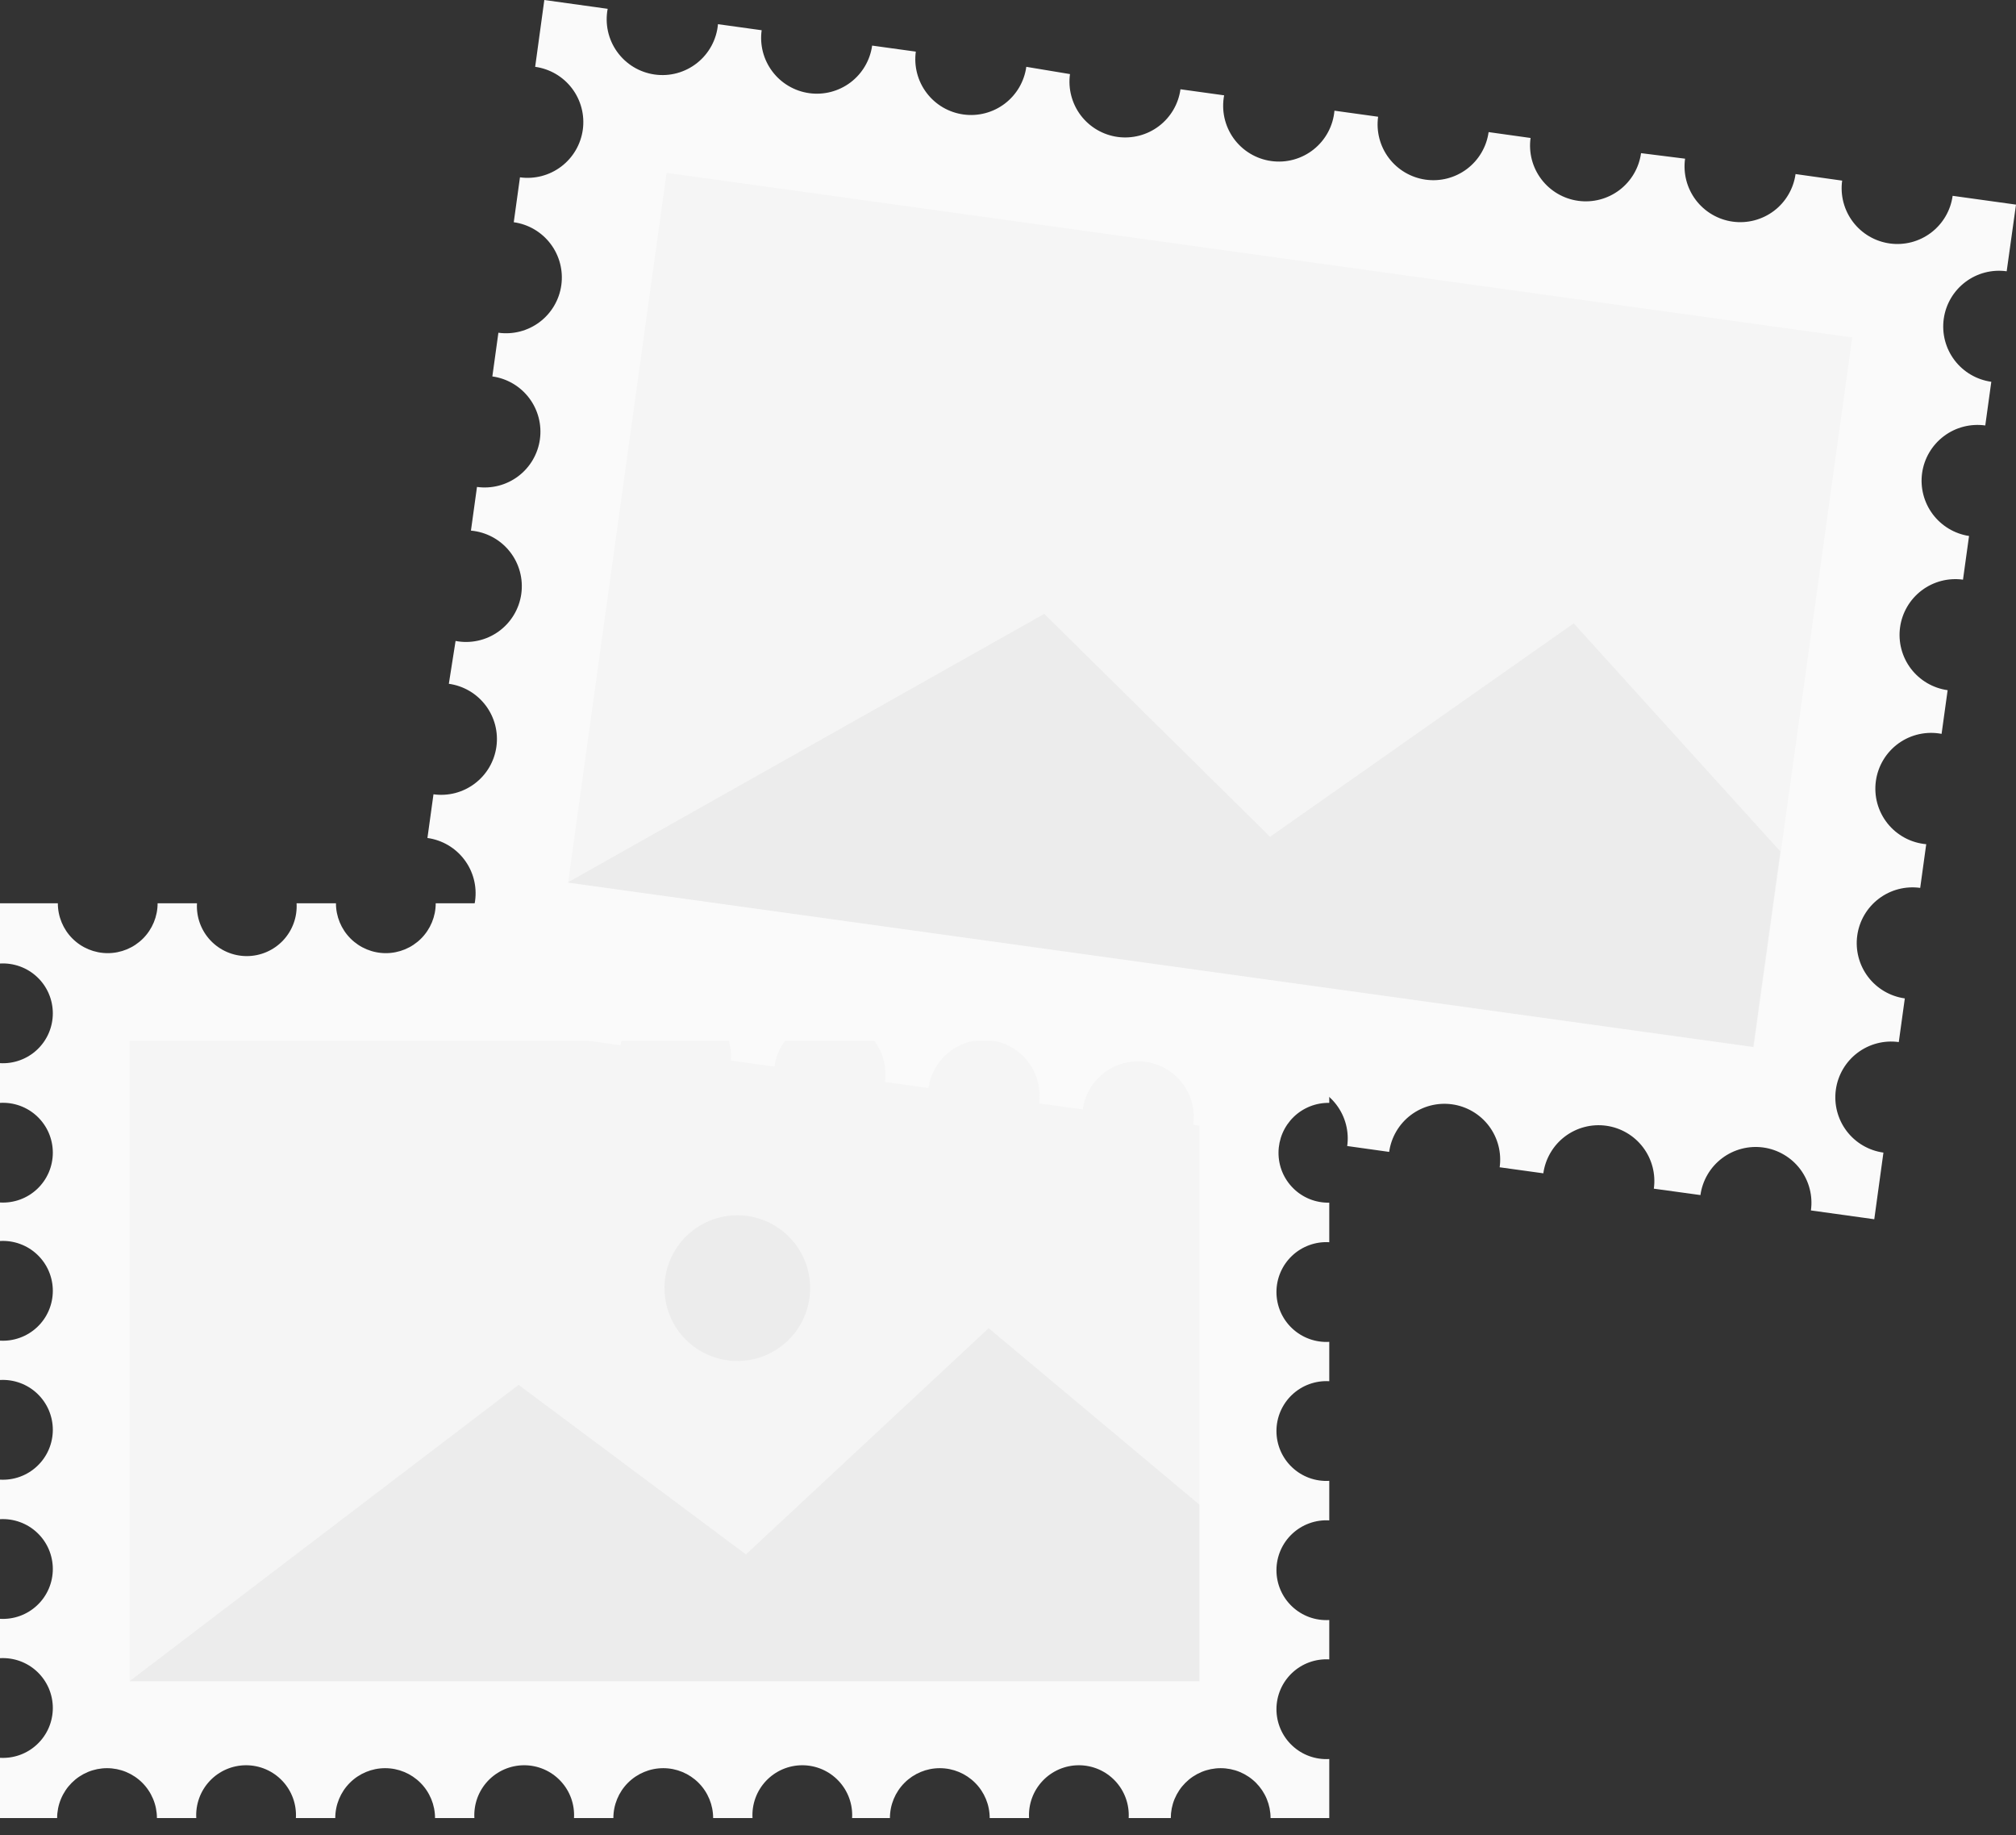 <?xml version="1.0" encoding="UTF-8"?> <svg xmlns="http://www.w3.org/2000/svg" width="100" height="91" viewBox="0 0 100 91" fill="none"><rect x="0" y="0" width="100" height="91" fill="#333333" stroke="none"/> <path d="M63.418 57.15C63.421 56.823 63.488 56.499 63.616 56.198C63.744 55.897 63.93 55.625 64.164 55.396C64.398 55.167 64.676 54.988 64.98 54.867C65.284 54.746 65.609 54.687 65.936 54.693V52.723C65.599 52.743 65.262 52.694 64.945 52.578C64.628 52.463 64.338 52.285 64.093 52.053C63.847 51.822 63.652 51.543 63.518 51.233C63.385 50.923 63.316 50.59 63.316 50.253C63.316 49.915 63.385 49.582 63.518 49.272C63.652 48.962 63.847 48.683 64.093 48.452C64.338 48.221 64.628 48.042 64.945 47.927C65.262 47.812 65.599 47.762 65.936 47.782V44.794H63.102C63.102 45.45 62.841 46.079 62.377 46.544C61.913 47.008 61.283 47.268 60.627 47.268C59.97 47.268 59.341 47.008 58.877 46.544C58.413 46.079 58.152 45.45 58.152 44.794H56.063C56.083 45.13 56.033 45.467 55.918 45.784C55.803 46.101 55.624 46.391 55.393 46.637C55.161 46.882 54.882 47.078 54.573 47.211C54.263 47.345 53.929 47.414 53.592 47.414C53.255 47.414 52.921 47.345 52.612 47.211C52.302 47.078 52.023 46.882 51.792 46.637C51.56 46.391 51.382 46.101 51.266 45.784C51.151 45.467 51.102 45.13 51.122 44.794H49.169C49.169 45.119 49.105 45.44 48.981 45.741C48.857 46.041 48.674 46.314 48.444 46.544C48.215 46.773 47.942 46.956 47.642 47.08C47.341 47.204 47.02 47.268 46.695 47.268C46.37 47.268 46.048 47.204 45.748 47.08C45.447 46.956 45.175 46.773 44.945 46.544C44.715 46.314 44.533 46.041 44.408 45.741C44.284 45.44 44.22 45.119 44.22 44.794H42.302C42.322 45.13 42.272 45.467 42.157 45.784C42.042 46.101 41.863 46.391 41.632 46.637C41.401 46.882 41.121 47.078 40.812 47.211C40.502 47.345 40.169 47.414 39.831 47.414C39.494 47.414 39.16 47.345 38.851 47.211C38.541 47.078 38.262 46.882 38.031 46.637C37.799 46.391 37.621 46.101 37.505 45.784C37.39 45.467 37.341 45.13 37.361 44.794H35.408C35.408 45.45 35.148 46.079 34.684 46.544C34.219 47.008 33.59 47.268 32.934 47.268C32.277 47.268 31.648 47.008 31.184 46.544C30.72 46.079 30.459 45.45 30.459 44.794H28.507C28.526 45.13 28.477 45.467 28.362 45.784C28.247 46.101 28.068 46.391 27.837 46.637C27.605 46.882 27.326 47.078 27.017 47.211C26.707 47.345 26.373 47.414 26.036 47.414C25.699 47.414 25.365 47.345 25.055 47.211C24.746 47.078 24.467 46.882 24.235 46.637C24.004 46.391 23.825 46.101 23.71 45.784C23.595 45.467 23.546 45.13 23.566 44.794H21.613C21.613 45.45 21.352 46.079 20.888 46.544C20.424 47.008 19.795 47.268 19.139 47.268C18.482 47.268 17.853 47.008 17.389 46.544C16.924 46.079 16.664 45.45 16.664 44.794H14.711C14.731 45.13 14.682 45.467 14.567 45.784C14.452 46.101 14.273 46.391 14.042 46.637C13.81 46.882 13.531 47.078 13.222 47.211C12.912 47.345 12.578 47.414 12.241 47.414C11.904 47.414 11.57 47.345 11.26 47.211C10.951 47.078 10.672 46.882 10.44 46.637C10.209 46.391 10.03 46.101 9.915 45.784C9.8 45.467 9.751 45.13 9.771 44.794H7.818C7.818 45.45 7.557 46.079 7.093 46.544C6.629 47.008 6 47.268 5.343 47.268C4.687 47.268 4.058 47.008 3.593 46.544C3.129 46.079 2.869 45.45 2.869 44.794H0V47.782C0.337 47.762 0.674 47.812 0.991 47.927C1.308 48.042 1.598 48.221 1.843 48.452C2.089 48.683 2.284 48.962 2.418 49.272C2.551 49.582 2.62 49.915 2.62 50.253C2.62 50.59 2.551 50.923 2.418 51.233C2.284 51.543 2.089 51.822 1.843 52.053C1.598 52.285 1.308 52.463 0.991 52.578C0.674 52.694 0.337 52.743 0 52.723V54.693C0.337 54.673 0.674 54.722 0.991 54.837C1.308 54.952 1.598 55.131 1.843 55.362C2.089 55.594 2.284 55.873 2.418 56.182C2.551 56.492 2.62 56.826 2.62 57.163C2.62 57.5 2.551 57.834 2.418 58.144C2.284 58.453 2.089 58.732 1.843 58.964C1.598 59.195 1.308 59.374 0.991 59.489C0.674 59.604 0.337 59.653 0 59.633V61.543C0.337 61.523 0.674 61.572 0.991 61.688C1.308 61.803 1.598 61.981 1.843 62.213C2.089 62.444 2.284 62.723 2.418 63.033C2.551 63.343 2.62 63.676 2.62 64.013C2.62 64.351 2.551 64.684 2.418 64.994C2.284 65.304 2.089 65.583 1.843 65.814C1.598 66.045 1.308 66.224 0.991 66.339C0.674 66.455 0.337 66.504 0 66.484V68.436C0.337 68.416 0.674 68.466 0.991 68.581C1.308 68.696 1.598 68.875 1.843 69.106C2.089 69.338 2.284 69.617 2.418 69.926C2.551 70.236 2.62 70.57 2.62 70.907C2.62 71.244 2.551 71.578 2.418 71.887C2.284 72.197 2.089 72.476 1.843 72.707C1.598 72.939 1.308 73.118 0.991 73.233C0.674 73.348 0.337 73.397 0 73.377V75.338C0.337 75.318 0.674 75.368 0.991 75.483C1.308 75.598 1.598 75.777 1.843 76.008C2.089 76.239 2.284 76.518 2.418 76.828C2.551 77.138 2.62 77.471 2.62 77.809C2.62 78.146 2.551 78.48 2.418 78.789C2.284 79.099 2.089 79.378 1.843 79.609C1.598 79.841 1.308 80.019 0.991 80.135C0.674 80.25 0.337 80.299 0 80.279V82.231C0.337 82.212 0.674 82.261 0.991 82.376C1.308 82.491 1.598 82.67 1.843 82.901C2.089 83.133 2.284 83.412 2.418 83.721C2.551 84.031 2.62 84.365 2.62 84.702C2.62 85.039 2.551 85.373 2.418 85.683C2.284 85.992 2.089 86.271 1.843 86.502C1.598 86.734 1.308 86.913 0.991 87.028C0.674 87.143 0.337 87.192 0 87.172V90.161H2.834C2.834 89.836 2.898 89.514 3.023 89.214C3.147 88.914 3.329 88.641 3.559 88.411C3.789 88.181 4.062 87.999 4.362 87.874C4.662 87.75 4.984 87.686 5.309 87.686C5.634 87.686 5.956 87.75 6.256 87.874C6.556 87.999 6.829 88.181 7.059 88.411C7.289 88.641 7.471 88.914 7.595 89.214C7.72 89.514 7.784 89.836 7.784 90.161H9.736C9.716 89.824 9.766 89.487 9.881 89.17C9.996 88.853 10.175 88.563 10.406 88.318C10.637 88.072 10.916 87.877 11.226 87.743C11.536 87.61 11.87 87.541 12.207 87.541C12.544 87.541 12.878 87.61 13.187 87.743C13.497 87.877 13.776 88.072 14.007 88.318C14.239 88.563 14.417 88.853 14.533 89.17C14.648 89.487 14.697 89.824 14.677 90.161H16.63C16.63 89.505 16.89 88.875 17.354 88.411C17.819 87.947 18.448 87.686 19.104 87.686C19.761 87.686 20.39 87.947 20.854 88.411C21.318 88.875 21.579 89.505 21.579 90.161H23.531C23.512 89.824 23.561 89.487 23.676 89.17C23.791 88.853 23.97 88.563 24.201 88.318C24.433 88.072 24.712 87.877 25.021 87.743C25.331 87.61 25.665 87.541 26.002 87.541C26.339 87.541 26.673 87.61 26.982 87.743C27.292 87.877 27.571 88.072 27.802 88.318C28.034 88.563 28.213 88.853 28.328 89.17C28.443 89.487 28.492 89.824 28.472 90.161H30.425C30.425 89.505 30.685 88.875 31.149 88.411C31.614 87.947 32.243 87.686 32.9 87.686C33.556 87.686 34.185 87.947 34.649 88.411C35.113 88.875 35.374 89.505 35.374 90.161H37.327C37.307 89.824 37.356 89.487 37.471 89.17C37.586 88.853 37.765 88.563 37.996 88.318C38.228 88.072 38.507 87.877 38.816 87.743C39.126 87.61 39.46 87.541 39.797 87.541C40.134 87.541 40.468 87.61 40.778 87.743C41.087 87.877 41.366 88.072 41.598 88.318C41.829 88.563 42.008 88.853 42.123 89.17C42.238 89.487 42.287 89.824 42.267 90.161H44.143C44.143 89.505 44.404 88.875 44.868 88.411C45.332 87.947 45.961 87.686 46.617 87.686C47.274 87.686 47.903 87.947 48.367 88.411C48.832 88.875 49.092 89.505 49.092 90.161H51.045C51.025 89.824 51.074 89.487 51.189 89.17C51.304 88.853 51.483 88.563 51.715 88.318C51.946 88.072 52.225 87.877 52.535 87.743C52.844 87.61 53.178 87.541 53.515 87.541C53.852 87.541 54.186 87.61 54.496 87.743C54.805 87.877 55.084 88.072 55.316 88.318C55.547 88.563 55.726 88.853 55.841 89.17C55.956 89.487 56.005 89.824 55.986 90.161H58.075C58.075 89.836 58.139 89.514 58.263 89.214C58.388 88.914 58.57 88.641 58.8 88.411C59.03 88.181 59.302 87.999 59.603 87.874C59.903 87.75 60.225 87.686 60.55 87.686C60.875 87.686 61.197 87.75 61.497 87.874C61.797 87.999 62.07 88.181 62.3 88.411C62.529 88.641 62.712 88.914 62.836 89.214C62.96 89.514 63.024 89.836 63.024 90.161H65.936V87.232C65.599 87.252 65.262 87.203 64.945 87.088C64.628 86.973 64.338 86.794 64.093 86.562C63.847 86.331 63.652 86.052 63.518 85.742C63.385 85.433 63.316 85.099 63.316 84.762C63.316 84.425 63.385 84.091 63.518 83.781C63.652 83.472 63.847 83.193 64.093 82.961C64.338 82.73 64.628 82.551 64.945 82.436C65.262 82.321 65.599 82.272 65.936 82.291V80.339C65.599 80.359 65.262 80.31 64.945 80.195C64.628 80.079 64.338 79.9 64.093 79.669C63.847 79.438 63.652 79.159 63.518 78.849C63.385 78.54 63.316 78.206 63.316 77.869C63.316 77.531 63.385 77.198 63.518 76.888C63.652 76.578 63.847 76.299 64.093 76.068C64.338 75.837 64.628 75.658 64.945 75.543C65.262 75.427 65.599 75.378 65.936 75.398V73.437C65.599 73.457 65.262 73.408 64.945 73.293C64.628 73.177 64.338 72.999 64.093 72.767C63.847 72.536 63.652 72.257 63.518 71.947C63.385 71.638 63.316 71.304 63.316 70.967C63.316 70.629 63.385 70.296 63.518 69.986C63.652 69.677 63.847 69.397 64.093 69.166C64.338 68.935 64.628 68.756 64.945 68.641C65.262 68.526 65.599 68.476 65.936 68.496V66.544C65.599 66.564 65.262 66.514 64.945 66.399C64.628 66.284 64.338 66.105 64.093 65.874C63.847 65.643 63.652 65.364 63.518 65.054C63.385 64.744 63.316 64.411 63.316 64.073C63.316 63.736 63.385 63.403 63.518 63.093C63.652 62.783 63.847 62.504 64.093 62.273C64.338 62.041 64.628 61.863 64.945 61.748C65.262 61.632 65.599 61.583 65.936 61.603V59.642C65.606 59.649 65.277 59.589 64.97 59.467C64.663 59.344 64.384 59.162 64.15 58.929C63.915 58.697 63.729 58.419 63.603 58.114C63.478 57.808 63.415 57.48 63.418 57.15Z" fill="#FAFAFA"></path> <path d="M59.496 51.618H6.431V83.379H59.496V51.618Z" fill="#F5F5F5"></path> <path opacity="0.4" d="M6.431 83.37L25.724 68.676L37.001 77.085L49.041 65.867L59.496 74.619V83.37H6.431Z" fill="#E0E0E0"></path> <path opacity="0.4" d="M40.187 63.881C40.187 64.595 39.975 65.294 39.578 65.888C39.181 66.483 38.616 66.946 37.956 67.219C37.296 67.493 36.569 67.564 35.868 67.425C35.167 67.285 34.523 66.941 34.018 66.436C33.512 65.931 33.168 65.287 33.029 64.586C32.889 63.885 32.961 63.158 33.234 62.498C33.508 61.837 33.971 61.273 34.565 60.876C35.16 60.479 35.858 60.267 36.573 60.267C37.531 60.267 38.45 60.648 39.128 61.325C39.806 62.003 40.187 62.922 40.187 63.881Z" fill="#E0E0E0"></path> <path d="M95.342 23.463C95.392 23.102 95.513 22.754 95.698 22.44C95.883 22.126 96.128 21.851 96.419 21.632C96.71 21.412 97.041 21.252 97.394 21.161C97.747 21.07 98.115 21.049 98.476 21.099L98.775 18.933C98.049 18.832 97.392 18.446 96.949 17.861C96.507 17.276 96.315 16.538 96.416 15.812C96.517 15.085 96.903 14.428 97.488 13.986C98.074 13.543 98.811 13.352 99.538 13.453L100 10.147L96.857 9.711C96.808 10.07 96.688 10.417 96.504 10.73C96.321 11.044 96.078 11.318 95.788 11.538C95.499 11.757 95.169 11.918 94.818 12.01C94.466 12.102 94.1 12.123 93.74 12.074C93.38 12.024 93.034 11.905 92.72 11.721C92.407 11.538 92.132 11.294 91.913 11.005C91.694 10.716 91.533 10.386 91.441 10.034C91.349 9.683 91.327 9.317 91.377 8.957L89.065 8.632C89.015 8.991 88.894 9.338 88.71 9.651C88.526 9.965 88.283 10.239 87.993 10.458C87.703 10.677 87.373 10.836 87.021 10.928C86.67 11.02 86.303 11.041 85.944 10.991C85.584 10.941 85.237 10.82 84.924 10.636C84.611 10.452 84.337 10.209 84.118 9.919C83.899 9.629 83.739 9.299 83.647 8.947C83.556 8.596 83.534 8.229 83.585 7.869L81.401 7.595C81.301 8.322 80.916 8.979 80.332 9.423C79.747 9.866 79.011 10.059 78.284 9.959C77.557 9.859 76.9 9.474 76.457 8.89C76.013 8.305 75.821 7.569 75.921 6.842L73.84 6.551C73.739 7.278 73.353 7.934 72.768 8.377C72.182 8.819 71.445 9.011 70.718 8.91C69.992 8.809 69.335 8.423 68.892 7.838C68.45 7.253 68.258 6.515 68.359 5.789L66.193 5.489C66.16 5.863 66.052 6.226 65.874 6.556C65.697 6.886 65.454 7.177 65.16 7.411C64.867 7.644 64.529 7.816 64.167 7.915C63.806 8.014 63.428 8.038 63.056 7.986C62.685 7.935 62.328 7.808 62.007 7.614C61.686 7.42 61.407 7.162 61.189 6.858C60.971 6.553 60.817 6.207 60.736 5.84C60.656 5.474 60.651 5.095 60.721 4.727L58.555 4.427C58.505 4.787 58.385 5.134 58.202 5.447C58.018 5.761 57.775 6.035 57.486 6.254C57.196 6.474 56.866 6.634 56.515 6.726C56.163 6.818 55.797 6.84 55.438 6.791C55.078 6.741 54.731 6.621 54.418 6.438C54.104 6.254 53.83 6.011 53.61 5.722C53.391 5.432 53.231 5.102 53.139 4.751C53.047 4.399 53.025 4.033 53.074 3.674L50.908 3.314C50.858 3.674 50.738 4.02 50.555 4.334C50.371 4.647 50.128 4.922 49.839 5.141C49.549 5.361 49.219 5.521 48.868 5.613C48.517 5.705 48.151 5.727 47.791 5.677C47.431 5.628 47.084 5.508 46.771 5.325C46.457 5.141 46.183 4.898 45.964 4.608C45.744 4.319 45.584 3.989 45.492 3.638C45.4 3.286 45.378 2.92 45.427 2.56L43.261 2.261C43.16 2.987 42.774 3.644 42.189 4.087C41.603 4.529 40.866 4.721 40.14 4.62C39.413 4.519 38.756 4.133 38.314 3.548C37.871 2.962 37.679 2.225 37.781 1.499L35.614 1.199C35.581 1.572 35.473 1.935 35.295 2.266C35.118 2.596 34.875 2.887 34.581 3.121C34.288 3.354 33.95 3.526 33.589 3.625C33.227 3.724 32.849 3.748 32.477 3.696C32.106 3.644 31.749 3.518 31.428 3.324C31.107 3.13 30.829 2.872 30.61 2.567C30.392 2.263 30.238 1.917 30.157 1.55C30.077 1.184 30.072 0.805 30.142 0.437L27 0L26.546 3.314C27.272 3.414 27.93 3.798 28.373 4.383C28.816 4.967 29.009 5.704 28.909 6.431C28.809 7.158 28.425 7.815 27.84 8.258C27.256 8.701 26.519 8.894 25.792 8.794L25.484 11.021C26.211 11.122 26.867 11.507 27.31 12.093C27.752 12.678 27.944 13.415 27.843 14.142C27.742 14.869 27.356 15.525 26.771 15.968C26.186 16.41 25.448 16.602 24.722 16.501L24.422 18.668C25.149 18.769 25.806 19.154 26.248 19.74C26.69 20.325 26.882 21.062 26.781 21.789C26.68 22.516 26.294 23.172 25.709 23.615C25.124 24.057 24.387 24.249 23.66 24.148L23.36 26.314C23.734 26.347 24.097 26.456 24.427 26.633C24.758 26.811 25.048 27.053 25.282 27.347C25.516 27.64 25.687 27.978 25.786 28.34C25.885 28.702 25.909 29.08 25.858 29.451C25.806 29.823 25.679 30.18 25.485 30.501C25.291 30.822 25.034 31.1 24.729 31.318C24.424 31.537 24.078 31.691 23.712 31.771C23.345 31.852 22.966 31.857 22.598 31.786L22.264 33.91C22.624 33.96 22.97 34.08 23.284 34.264C23.597 34.448 23.871 34.692 24.09 34.982C24.309 35.272 24.469 35.602 24.561 35.953C24.652 36.305 24.673 36.671 24.623 37.031C24.573 37.391 24.453 37.737 24.269 38.051C24.085 38.364 23.841 38.638 23.551 38.857C23.261 39.076 22.931 39.236 22.58 39.328C22.228 39.419 21.862 39.44 21.502 39.39L21.202 41.557C21.929 41.657 22.586 42.041 23.029 42.626C23.473 43.21 23.666 43.947 23.566 44.674C23.466 45.401 23.081 46.058 22.497 46.501C21.912 46.944 21.175 47.137 20.449 47.037L19.986 50.343L23.129 50.779C23.178 50.419 23.298 50.073 23.482 49.759C23.665 49.446 23.909 49.171 24.198 48.952C24.487 48.733 24.817 48.572 25.169 48.48C25.52 48.388 25.886 48.366 26.246 48.416C26.606 48.465 26.952 48.585 27.266 48.769C27.579 48.952 27.854 49.195 28.073 49.485C28.293 49.774 28.453 50.104 28.545 50.455C28.637 50.807 28.659 51.173 28.609 51.533L30.776 51.833C30.909 51.136 31.305 50.517 31.882 50.104C32.458 49.691 33.172 49.515 33.874 49.613C34.576 49.711 35.215 50.075 35.656 50.63C36.098 51.185 36.31 51.888 36.248 52.595L38.414 52.894C38.515 52.167 38.901 51.511 39.486 51.068C40.072 50.626 40.809 50.434 41.535 50.535C42.262 50.636 42.919 51.022 43.361 51.607C43.804 52.193 43.996 52.93 43.895 53.656L46.061 53.956C46.162 53.229 46.548 52.572 47.133 52.13C47.718 51.688 48.456 51.496 49.182 51.597C49.909 51.698 50.566 52.084 51.008 52.669C51.451 53.254 51.642 53.992 51.541 54.718L53.708 55.018C53.758 54.658 53.878 54.312 54.062 53.998C54.246 53.685 54.49 53.411 54.78 53.192C55.07 52.973 55.4 52.813 55.751 52.722C56.103 52.63 56.469 52.609 56.829 52.659C57.189 52.709 57.535 52.829 57.849 53.013C58.162 53.197 58.436 53.441 58.655 53.731C58.874 54.021 59.034 54.351 59.126 54.702C59.217 55.054 59.238 55.42 59.188 55.78L61.346 56.08C61.396 55.72 61.516 55.373 61.699 55.06C61.882 54.746 62.126 54.472 62.415 54.252C62.705 54.033 63.034 53.873 63.386 53.781C63.737 53.689 64.103 53.667 64.463 53.716C64.823 53.766 65.169 53.886 65.483 54.069C65.797 54.252 66.071 54.496 66.29 54.785C66.51 55.075 66.67 55.405 66.762 55.756C66.854 56.107 66.876 56.474 66.826 56.833L68.907 57.124C69.008 56.398 69.394 55.741 69.979 55.298C70.565 54.856 71.302 54.664 72.029 54.765C72.755 54.866 73.412 55.252 73.855 55.837C74.297 56.423 74.489 57.16 74.388 57.887L76.554 58.186C76.604 57.826 76.725 57.48 76.909 57.167C77.093 56.853 77.336 56.579 77.626 56.36C77.916 56.141 78.246 55.981 78.598 55.89C78.949 55.798 79.316 55.777 79.675 55.827C80.035 55.877 80.382 55.998 80.695 56.182C81.008 56.365 81.282 56.609 81.501 56.899C81.721 57.189 81.88 57.519 81.972 57.871C82.063 58.222 82.085 58.589 82.035 58.948L84.347 59.265C84.397 58.905 84.517 58.559 84.701 58.246C84.885 57.932 85.129 57.658 85.419 57.439C85.709 57.22 86.039 57.06 86.39 56.969C86.742 56.877 87.108 56.856 87.468 56.906C87.828 56.956 88.174 57.077 88.487 57.261C88.801 57.444 89.075 57.688 89.294 57.978C89.513 58.268 89.673 58.598 89.764 58.95C89.856 59.301 89.877 59.667 89.827 60.027L92.97 60.464L93.424 57.159C92.697 57.058 92.04 56.672 91.597 56.087C91.155 55.501 90.963 54.764 91.064 54.038C91.165 53.311 91.551 52.654 92.136 52.212C92.722 51.769 93.459 51.577 94.186 51.678L94.485 49.512C93.759 49.411 93.102 49.025 92.659 48.44C92.217 47.855 92.025 47.117 92.126 46.391C92.227 45.664 92.613 45.007 93.198 44.565C93.784 44.122 94.521 43.93 95.248 44.032L95.547 41.865C95.174 41.832 94.811 41.724 94.48 41.546C94.15 41.369 93.859 41.126 93.625 40.833C93.392 40.539 93.22 40.201 93.121 39.84C93.022 39.478 92.998 39.1 93.05 38.728C93.102 38.357 93.228 38 93.422 37.679C93.616 37.358 93.874 37.08 94.178 36.861C94.483 36.643 94.829 36.489 95.196 36.408C95.562 36.328 95.941 36.323 96.309 36.393L96.609 34.227C96.249 34.177 95.903 34.056 95.589 33.872C95.276 33.688 95.002 33.444 94.783 33.155C94.564 32.865 94.404 32.535 94.313 32.183C94.221 31.831 94.2 31.465 94.25 31.105C94.3 30.746 94.42 30.399 94.604 30.086C94.788 29.773 95.032 29.498 95.322 29.279C95.612 29.06 95.942 28.901 96.293 28.809C96.645 28.718 97.011 28.696 97.371 28.746L97.671 26.58C96.951 26.47 96.304 26.081 95.868 25.498C95.433 24.915 95.243 24.184 95.342 23.463Z" fill="#FAFAFA"></path> <path d="M33.063 8.572L28.179 43.771L86.992 51.932L91.876 16.733L33.063 8.572Z" fill="#F5F5F5"></path> <path opacity="0.4" d="M28.155 43.766L51.798 30.442L62.999 41.497L78.061 30.913L88.311 42.225L86.967 51.918L28.155 43.766Z" fill="#E0E0E0"></path> </svg> 